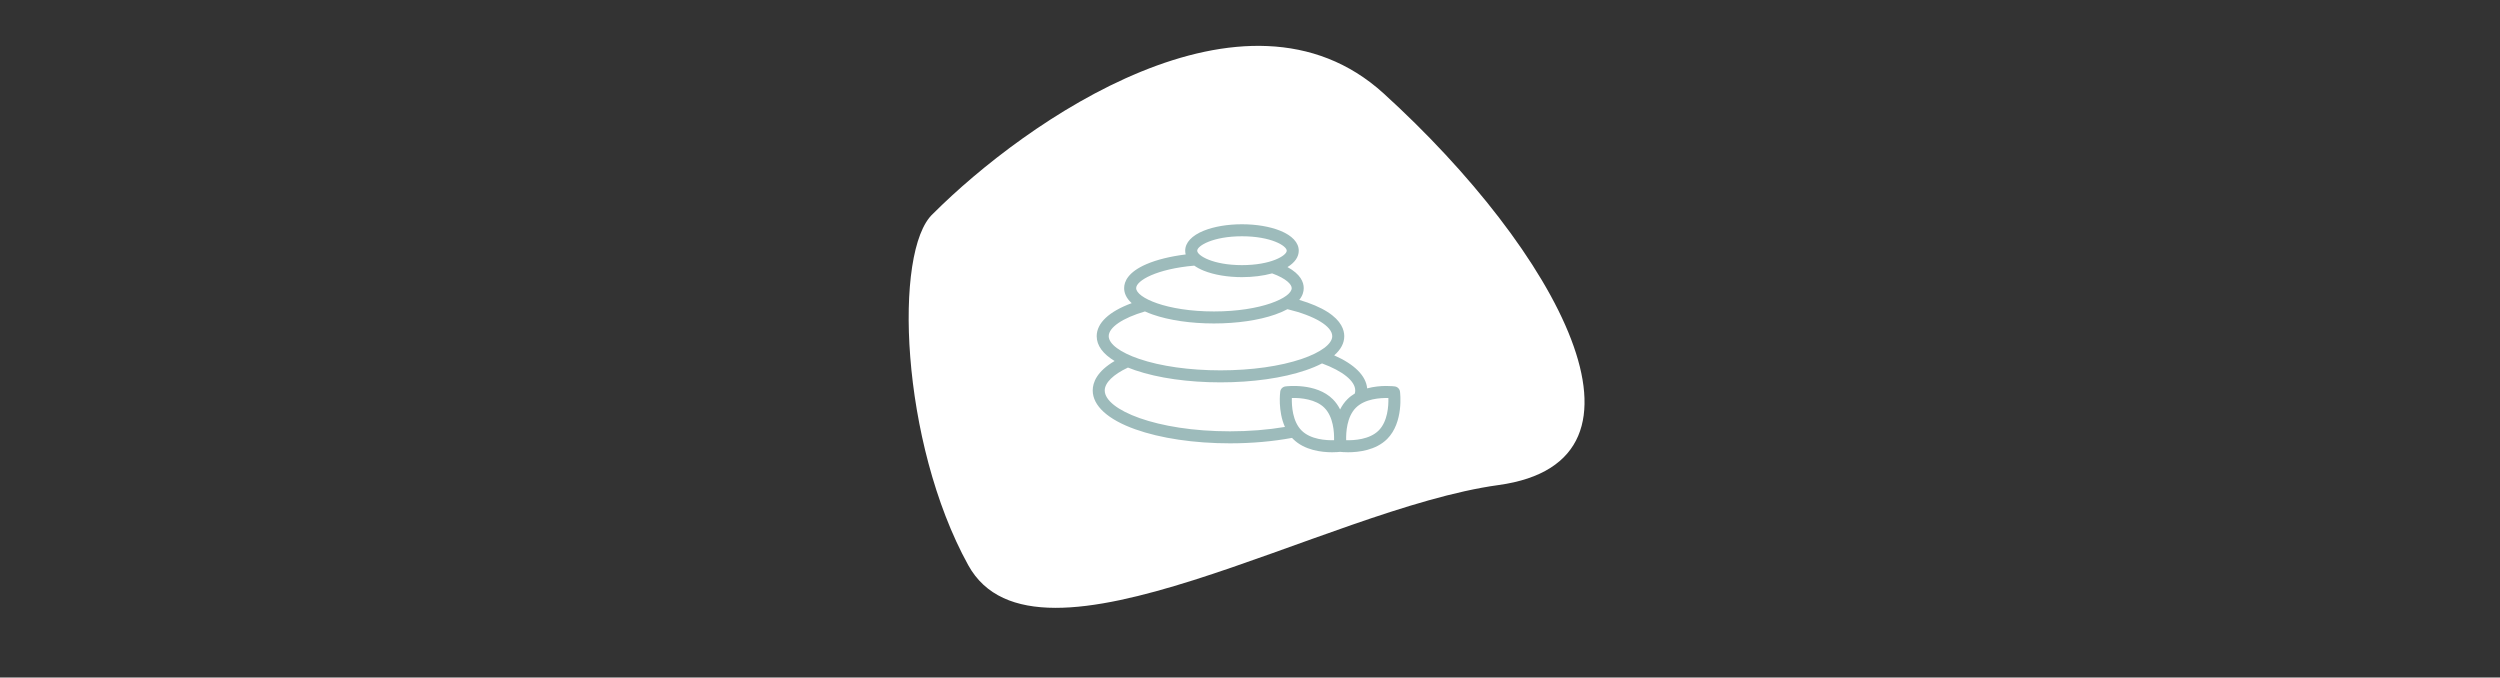 <svg width="369" height="100" viewBox="0 0 369 100" fill="none" xmlns="http://www.w3.org/2000/svg">
<rect x="0" y="0" width="369" height="100" fill="#333333" stroke="none"/>
<path d="M204.209 13.777C183.773 -4.793 151.352 17.897 137.696 31.563C131.84 36.941 132.903 65.277 142.911 83.417C152.92 101.557 195.489 75.117 221.164 71.597C246.838 68.076 229.755 36.989 204.209 13.777Z" fill="white"/>
<g clip-path="url(#clip0)">
<path d="M206.638 57.799C206.585 57.402 206.272 57.089 205.875 57.036C205.753 57.02 203.808 56.777 201.793 57.325C201.625 55.465 199.923 53.769 196.926 52.451C197.908 51.596 198.413 50.645 198.413 49.621C198.413 48.709 197.986 47.348 195.951 46.049C194.882 45.367 193.457 44.76 191.772 44.265C192.275 43.64 192.43 43.034 192.43 42.527C192.43 41.648 191.967 40.476 190.032 39.42C191.114 38.758 191.696 37.923 191.696 37.004C191.696 35.812 190.719 34.763 188.945 34.049C187.427 33.438 185.428 33.101 183.315 33.101C181.203 33.101 179.203 33.438 177.685 34.049C175.911 34.763 174.935 35.812 174.935 37.004C174.935 37.192 174.959 37.377 175.007 37.558C172.772 37.831 170.757 38.326 169.23 38.983C166.497 40.158 165.923 41.559 165.923 42.527C165.923 43.164 166.166 43.956 167.039 44.746C163.691 45.979 161.873 47.68 161.873 49.621C161.873 50.991 162.776 52.231 164.518 53.284C161.888 54.83 161.285 56.461 161.285 57.631C161.285 59.882 163.509 61.916 167.548 63.358C171.3 64.698 176.272 65.436 181.546 65.436C184.735 65.436 187.89 65.159 190.701 64.632C190.752 64.687 190.804 64.741 190.857 64.794C192.539 66.476 195.105 66.754 196.62 66.754C197.213 66.754 197.645 66.711 197.8 66.693C197.956 66.711 198.388 66.754 198.981 66.754C200.496 66.754 203.062 66.475 204.744 64.794H204.744C207.207 62.334 206.662 57.983 206.638 57.799V57.799ZM183.315 34.874C187.59 34.874 189.921 36.281 189.921 37.004C189.921 37.726 187.59 39.133 183.315 39.133C179.041 39.133 176.709 37.726 176.709 37.004C176.709 36.281 179.041 34.874 183.315 34.874ZM176.276 39.208C176.667 39.486 177.138 39.738 177.685 39.959C179.203 40.57 181.203 40.906 183.315 40.906C184.917 40.906 186.455 40.712 187.766 40.352C189.894 41.123 190.655 42 190.655 42.527C190.655 43.931 186.184 45.97 179.177 45.97C172.17 45.97 167.698 43.931 167.698 42.527C167.698 41.431 170.677 39.691 176.276 39.208V39.208ZM163.647 49.621C163.647 48.327 165.688 46.938 168.995 45.969C169.339 46.126 169.719 46.278 170.139 46.425C172.567 47.275 175.776 47.743 179.177 47.743C182.577 47.743 185.787 47.275 188.214 46.425C188.93 46.174 189.53 45.908 190.031 45.635C194.055 46.605 196.639 48.157 196.639 49.621C196.639 50.762 194.96 52.015 192.148 52.974C188.955 54.063 184.691 54.663 180.143 54.663C175.595 54.663 171.331 54.063 168.138 52.974C165.326 52.015 163.647 50.762 163.647 49.621V49.621ZM196.908 64.975C195.748 65.006 193.451 64.88 192.111 63.541C192.111 63.541 192.111 63.541 192.111 63.541C190.769 62.199 190.644 59.9 190.676 58.742C191.993 58.705 194.214 58.924 195.473 60.182C196.813 61.521 196.94 63.816 196.908 64.975V64.975ZM196.727 58.928C194.265 56.468 189.91 57.012 189.726 57.036C189.329 57.089 189.016 57.402 188.963 57.799C188.944 57.944 188.603 60.665 189.656 63.017C187.136 63.441 184.357 63.663 181.546 63.663C170.651 63.663 163.059 60.484 163.059 57.631C163.059 56.502 164.304 55.279 166.487 54.252C166.828 54.39 167.187 54.523 167.565 54.652C170.938 55.802 175.405 56.436 180.143 56.436C184.881 56.436 189.348 55.802 192.721 54.652C193.63 54.342 194.434 54.004 195.131 53.641C198.206 54.771 200.032 56.254 200.032 57.631C200.032 57.782 200.012 57.931 199.97 58.081C199.58 58.314 199.209 58.593 198.874 58.928C198.422 59.38 198.072 59.895 197.801 60.436C197.529 59.895 197.179 59.38 196.727 58.928V58.928ZM203.49 63.541C202.149 64.88 199.854 65.007 198.693 64.975C198.661 63.815 198.788 61.521 200.128 60.182C201.469 58.843 203.765 58.716 204.925 58.748C204.957 59.908 204.83 62.202 203.49 63.541Z" fill="#9DBBBB"/>
</g>
<defs>
<clipPath id="clip0">
<rect width="45.421" height="45.389" fill="white" transform="translate(161.285 27.233)"/>
</clipPath>
</defs>
</svg>
